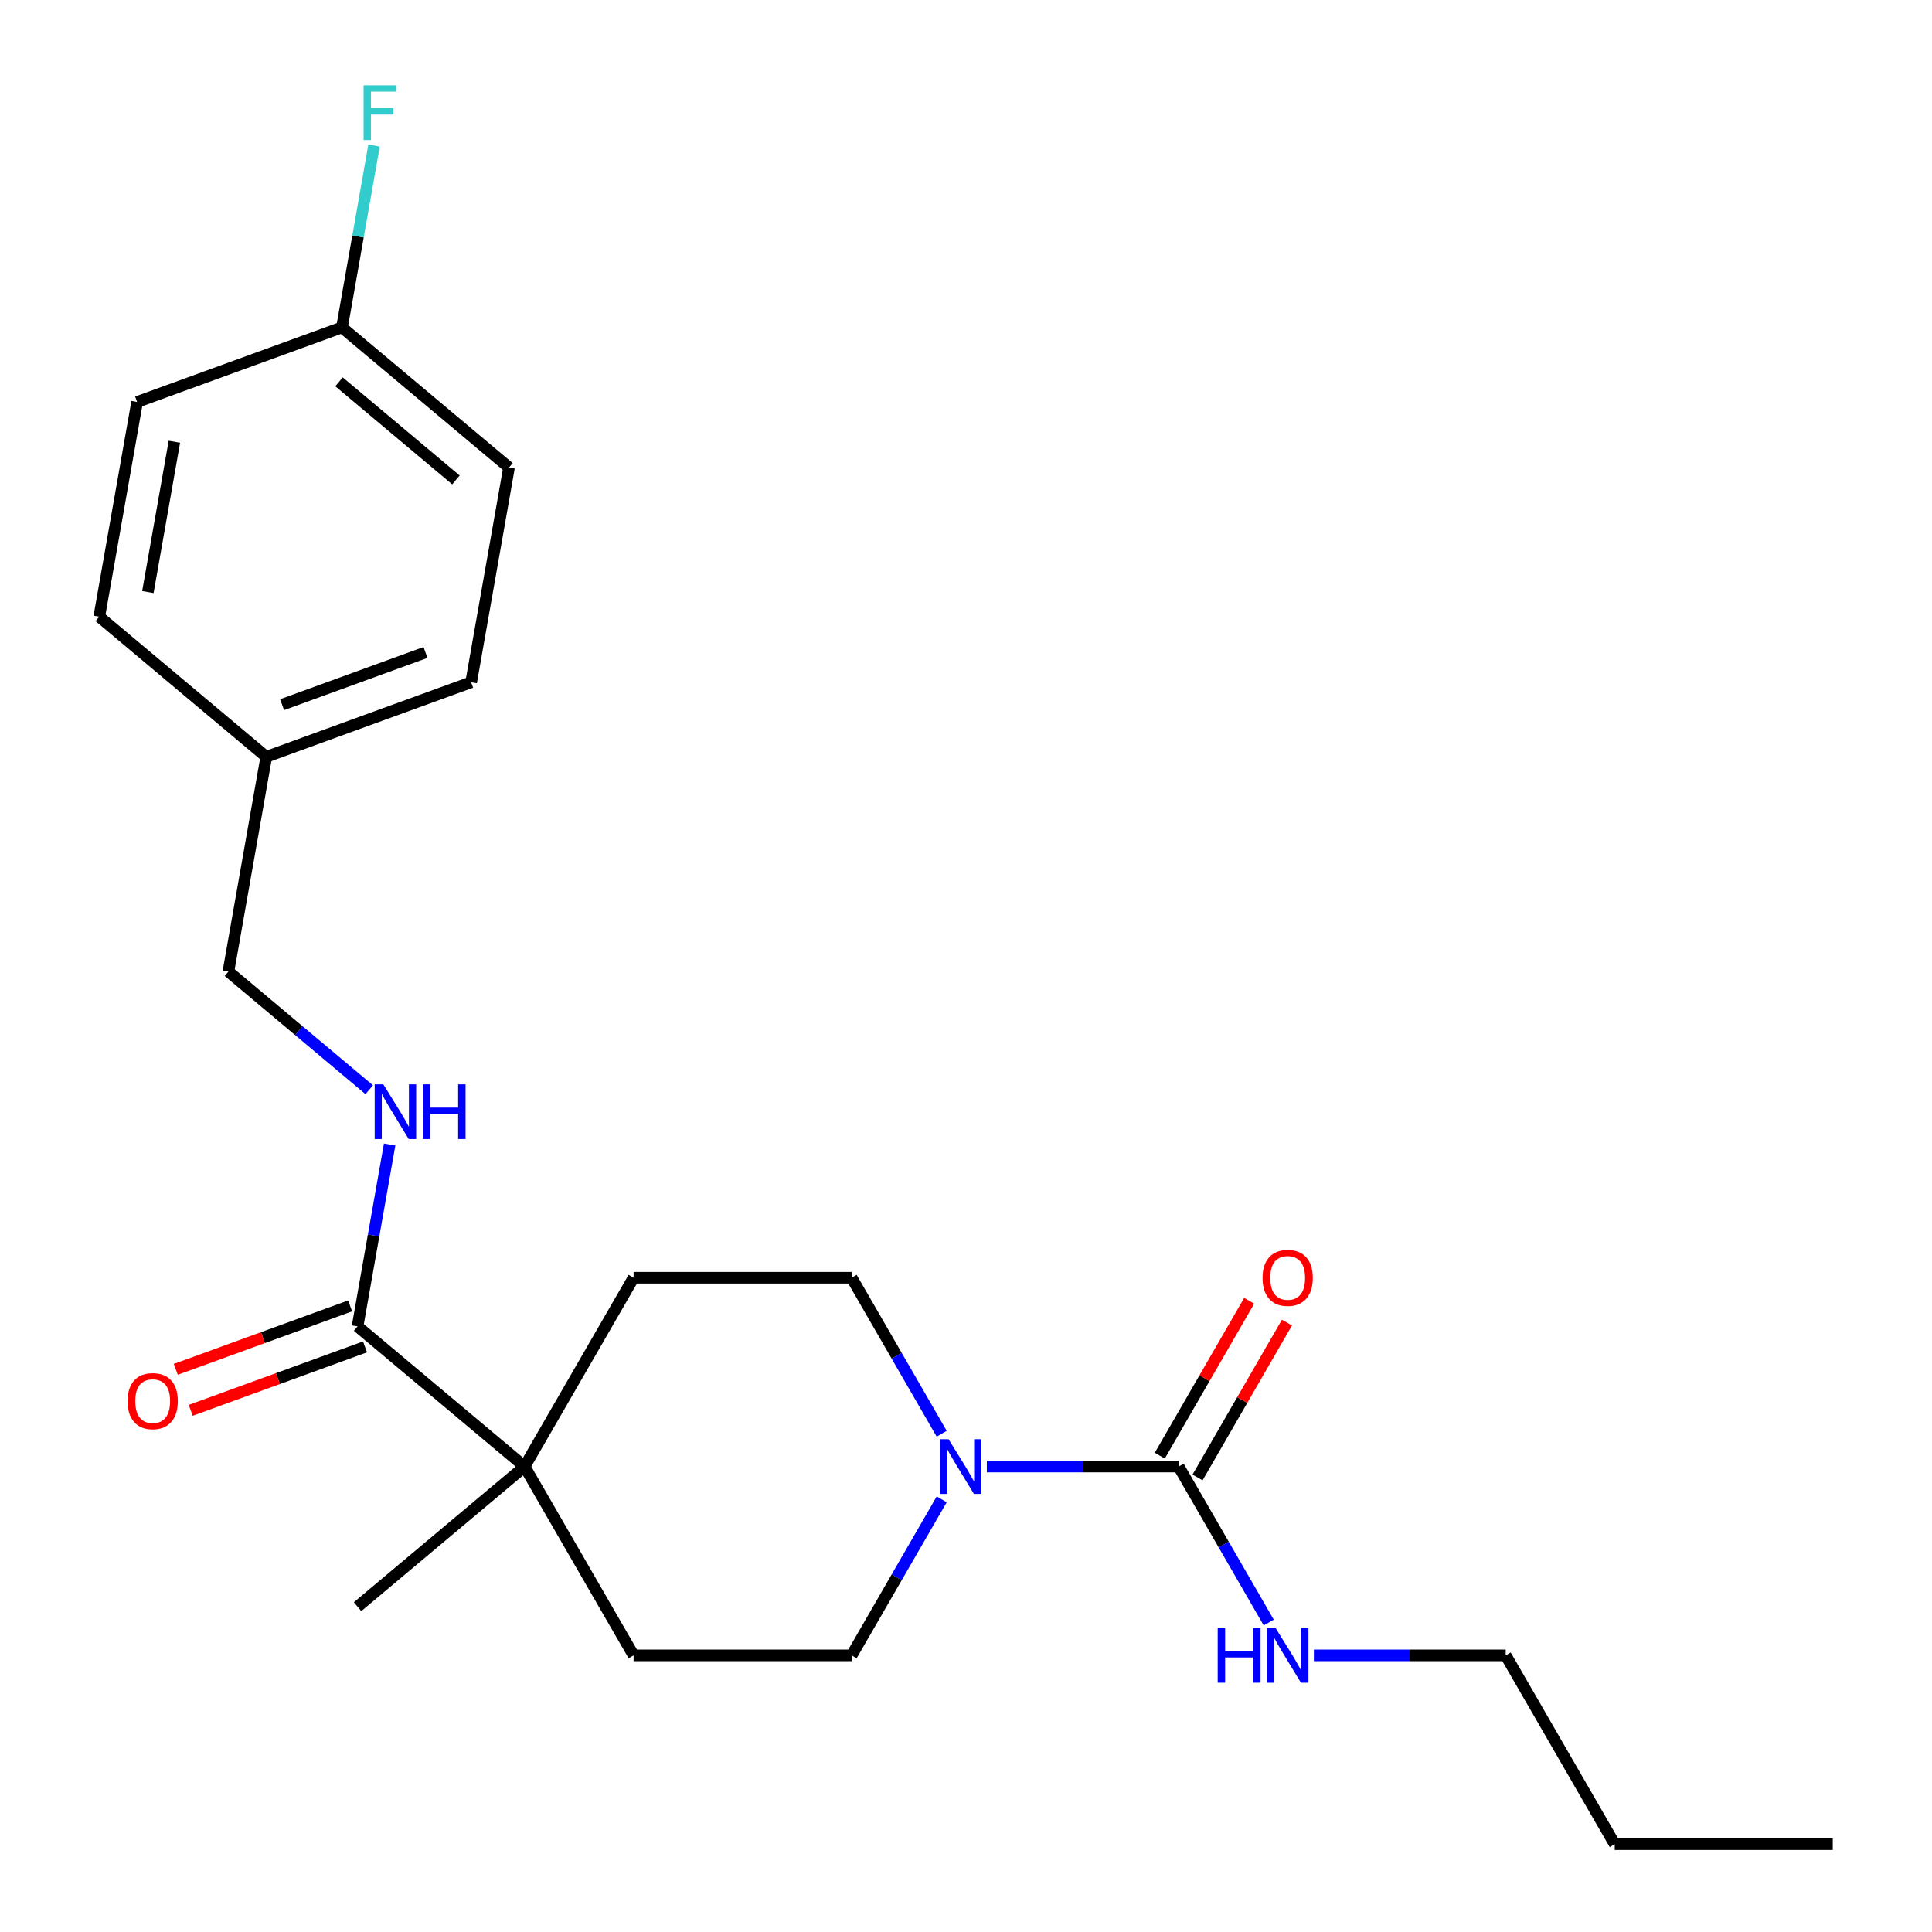 <?xml version='1.0' encoding='iso-8859-1'?>
<svg version='1.1' baseProfile='full'
              xmlns='http://www.w3.org/2000/svg'
                      xmlns:rdkit='http://www.rdkit.org/xml'
                      xmlns:xlink='http://www.w3.org/1999/xlink'
                  xml:space='preserve'
width='1000px' height='1000px' viewBox='0 0 1000 1000'>
<!-- END OF HEADER -->
<rect style='opacity:1.0;fill:#FFFFFF;stroke:none' width='1000' height='1000' x='0' y='0'> </rect>
<path class='bond-0' d='M 610.076,759.083 L 560.432,759.083' style='fill:none;fill-rule:evenodd;stroke:#000000;stroke-width:6px;stroke-linecap:butt;stroke-linejoin:miter;stroke-opacity:1' />
<path class='bond-0' d='M 560.432,759.083 L 510.787,759.083' style='fill:none;fill-rule:evenodd;stroke:#0000FF;stroke-width:6px;stroke-linecap:butt;stroke-linejoin:miter;stroke-opacity:1' />
<path class='bond-6' d='M 619.85,764.725 L 642.987,724.65' style='fill:none;fill-rule:evenodd;stroke:#000000;stroke-width:6px;stroke-linecap:butt;stroke-linejoin:miter;stroke-opacity:1' />
<path class='bond-6' d='M 642.987,724.65 L 666.124,684.575' style='fill:none;fill-rule:evenodd;stroke:#FF0000;stroke-width:6px;stroke-linecap:butt;stroke-linejoin:miter;stroke-opacity:1' />
<path class='bond-6' d='M 600.303,753.44 L 623.441,713.365' style='fill:none;fill-rule:evenodd;stroke:#000000;stroke-width:6px;stroke-linecap:butt;stroke-linejoin:miter;stroke-opacity:1' />
<path class='bond-6' d='M 623.441,713.365 L 646.578,673.29' style='fill:none;fill-rule:evenodd;stroke:#FF0000;stroke-width:6px;stroke-linecap:butt;stroke-linejoin:miter;stroke-opacity:1' />
<path class='bond-10' d='M 610.076,759.083 L 633.387,799.458' style='fill:none;fill-rule:evenodd;stroke:#000000;stroke-width:6px;stroke-linecap:butt;stroke-linejoin:miter;stroke-opacity:1' />
<path class='bond-10' d='M 633.387,799.458 L 656.698,839.833' style='fill:none;fill-rule:evenodd;stroke:#0000FF;stroke-width:6px;stroke-linecap:butt;stroke-linejoin:miter;stroke-opacity:1' />
<path class='bond-4' d='M 487.422,776.064 L 464.111,816.439' style='fill:none;fill-rule:evenodd;stroke:#0000FF;stroke-width:6px;stroke-linecap:butt;stroke-linejoin:miter;stroke-opacity:1' />
<path class='bond-4' d='M 464.111,816.439 L 440.801,856.814' style='fill:none;fill-rule:evenodd;stroke:#000000;stroke-width:6px;stroke-linecap:butt;stroke-linejoin:miter;stroke-opacity:1' />
<path class='bond-5' d='M 487.422,742.101 L 464.111,701.726' style='fill:none;fill-rule:evenodd;stroke:#0000FF;stroke-width:6px;stroke-linecap:butt;stroke-linejoin:miter;stroke-opacity:1' />
<path class='bond-5' d='M 464.111,701.726 L 440.801,661.351' style='fill:none;fill-rule:evenodd;stroke:#000000;stroke-width:6px;stroke-linecap:butt;stroke-linejoin:miter;stroke-opacity:1' />
<path class='bond-1' d='M 185.077,686.544 L 271.525,759.083' style='fill:none;fill-rule:evenodd;stroke:#000000;stroke-width:6px;stroke-linecap:butt;stroke-linejoin:miter;stroke-opacity:1' />
<path class='bond-3' d='M 185.077,686.544 L 193.378,639.466' style='fill:none;fill-rule:evenodd;stroke:#000000;stroke-width:6px;stroke-linecap:butt;stroke-linejoin:miter;stroke-opacity:1' />
<path class='bond-3' d='M 193.378,639.466 L 201.679,592.389' style='fill:none;fill-rule:evenodd;stroke:#0000FF;stroke-width:6px;stroke-linecap:butt;stroke-linejoin:miter;stroke-opacity:1' />
<path class='bond-7' d='M 181.217,675.939 L 136.105,692.359' style='fill:none;fill-rule:evenodd;stroke:#000000;stroke-width:6px;stroke-linecap:butt;stroke-linejoin:miter;stroke-opacity:1' />
<path class='bond-7' d='M 136.105,692.359 L 90.993,708.778' style='fill:none;fill-rule:evenodd;stroke:#FF0000;stroke-width:6px;stroke-linecap:butt;stroke-linejoin:miter;stroke-opacity:1' />
<path class='bond-7' d='M 188.936,697.148 L 143.825,713.568' style='fill:none;fill-rule:evenodd;stroke:#000000;stroke-width:6px;stroke-linecap:butt;stroke-linejoin:miter;stroke-opacity:1' />
<path class='bond-7' d='M 143.825,713.568 L 98.713,729.987' style='fill:none;fill-rule:evenodd;stroke:#FF0000;stroke-width:6px;stroke-linecap:butt;stroke-linejoin:miter;stroke-opacity:1' />
<path class='bond-2' d='M 271.525,759.083 L 327.95,661.351' style='fill:none;fill-rule:evenodd;stroke:#000000;stroke-width:6px;stroke-linecap:butt;stroke-linejoin:miter;stroke-opacity:1' />
<path class='bond-19' d='M 271.525,759.083 L 185.077,831.622' style='fill:none;fill-rule:evenodd;stroke:#000000;stroke-width:6px;stroke-linecap:butt;stroke-linejoin:miter;stroke-opacity:1' />
<path class='bond-23' d='M 271.525,759.083 L 327.95,856.814' style='fill:none;fill-rule:evenodd;stroke:#000000;stroke-width:6px;stroke-linecap:butt;stroke-linejoin:miter;stroke-opacity:1' />
<path class='bond-11' d='M 191.112,564.029 L 154.668,533.449' style='fill:none;fill-rule:evenodd;stroke:#0000FF;stroke-width:6px;stroke-linecap:butt;stroke-linejoin:miter;stroke-opacity:1' />
<path class='bond-11' d='M 154.668,533.449 L 118.224,502.869' style='fill:none;fill-rule:evenodd;stroke:#000000;stroke-width:6px;stroke-linecap:butt;stroke-linejoin:miter;stroke-opacity:1' />
<path class='bond-8' d='M 440.801,856.814 L 327.95,856.814' style='fill:none;fill-rule:evenodd;stroke:#000000;stroke-width:6px;stroke-linecap:butt;stroke-linejoin:miter;stroke-opacity:1' />
<path class='bond-9' d='M 440.801,661.351 L 327.95,661.351' style='fill:none;fill-rule:evenodd;stroke:#000000;stroke-width:6px;stroke-linecap:butt;stroke-linejoin:miter;stroke-opacity:1' />
<path class='bond-20' d='M 680.063,856.814 L 729.708,856.814' style='fill:none;fill-rule:evenodd;stroke:#0000FF;stroke-width:6px;stroke-linecap:butt;stroke-linejoin:miter;stroke-opacity:1' />
<path class='bond-20' d='M 729.708,856.814 L 779.352,856.814' style='fill:none;fill-rule:evenodd;stroke:#000000;stroke-width:6px;stroke-linecap:butt;stroke-linejoin:miter;stroke-opacity:1' />
<path class='bond-13' d='M 118.224,502.869 L 137.821,391.733' style='fill:none;fill-rule:evenodd;stroke:#000000;stroke-width:6px;stroke-linecap:butt;stroke-linejoin:miter;stroke-opacity:1' />
<path class='bond-12' d='M 177.013,169.461 L 263.462,242' style='fill:none;fill-rule:evenodd;stroke:#000000;stroke-width:6px;stroke-linecap:butt;stroke-linejoin:miter;stroke-opacity:1' />
<path class='bond-12' d='M 175.473,197.631 L 235.987,248.409' style='fill:none;fill-rule:evenodd;stroke:#000000;stroke-width:6px;stroke-linecap:butt;stroke-linejoin:miter;stroke-opacity:1' />
<path class='bond-14' d='M 177.013,169.461 L 185.314,122.384' style='fill:none;fill-rule:evenodd;stroke:#000000;stroke-width:6px;stroke-linecap:butt;stroke-linejoin:miter;stroke-opacity:1' />
<path class='bond-14' d='M 185.314,122.384 L 193.615,75.306' style='fill:none;fill-rule:evenodd;stroke:#33CCCC;stroke-width:6px;stroke-linecap:butt;stroke-linejoin:miter;stroke-opacity:1' />
<path class='bond-24' d='M 177.013,169.461 L 70.969,208.058' style='fill:none;fill-rule:evenodd;stroke:#000000;stroke-width:6px;stroke-linecap:butt;stroke-linejoin:miter;stroke-opacity:1' />
<path class='bond-17' d='M 137.821,391.733 L 51.372,319.194' style='fill:none;fill-rule:evenodd;stroke:#000000;stroke-width:6px;stroke-linecap:butt;stroke-linejoin:miter;stroke-opacity:1' />
<path class='bond-18' d='M 137.821,391.733 L 243.865,353.136' style='fill:none;fill-rule:evenodd;stroke:#000000;stroke-width:6px;stroke-linecap:butt;stroke-linejoin:miter;stroke-opacity:1' />
<path class='bond-18' d='M 146.008,364.734 L 220.239,337.716' style='fill:none;fill-rule:evenodd;stroke:#000000;stroke-width:6px;stroke-linecap:butt;stroke-linejoin:miter;stroke-opacity:1' />
<path class='bond-15' d='M 70.969,208.058 L 51.372,319.194' style='fill:none;fill-rule:evenodd;stroke:#000000;stroke-width:6px;stroke-linecap:butt;stroke-linejoin:miter;stroke-opacity:1' />
<path class='bond-15' d='M 90.256,228.648 L 76.539,306.443' style='fill:none;fill-rule:evenodd;stroke:#000000;stroke-width:6px;stroke-linecap:butt;stroke-linejoin:miter;stroke-opacity:1' />
<path class='bond-16' d='M 263.462,242 L 243.865,353.136' style='fill:none;fill-rule:evenodd;stroke:#000000;stroke-width:6px;stroke-linecap:butt;stroke-linejoin:miter;stroke-opacity:1' />
<path class='bond-21' d='M 779.352,856.814 L 835.777,954.545' style='fill:none;fill-rule:evenodd;stroke:#000000;stroke-width:6px;stroke-linecap:butt;stroke-linejoin:miter;stroke-opacity:1' />
<path class='bond-22' d='M 835.777,954.545 L 948.628,954.545' style='fill:none;fill-rule:evenodd;stroke:#000000;stroke-width:6px;stroke-linecap:butt;stroke-linejoin:miter;stroke-opacity:1' />
<path  class='atom-1' d='M 490.966 744.923
L 500.246 759.923
Q 501.166 761.403, 502.646 764.083
Q 504.126 766.763, 504.206 766.923
L 504.206 744.923
L 507.966 744.923
L 507.966 773.243
L 504.086 773.243
L 494.126 756.843
Q 492.966 754.923, 491.726 752.723
Q 490.526 750.523, 490.166 749.843
L 490.166 773.243
L 486.486 773.243
L 486.486 744.923
L 490.966 744.923
' fill='#0000FF'/>
<path  class='atom-4' d='M 198.413 561.248
L 207.693 576.248
Q 208.613 577.728, 210.093 580.408
Q 211.573 583.088, 211.653 583.248
L 211.653 561.248
L 215.413 561.248
L 215.413 589.568
L 211.533 589.568
L 201.573 573.168
Q 200.413 571.248, 199.173 569.048
Q 197.973 566.848, 197.613 566.168
L 197.613 589.568
L 193.933 589.568
L 193.933 561.248
L 198.413 561.248
' fill='#0000FF'/>
<path  class='atom-4' d='M 218.813 561.248
L 222.653 561.248
L 222.653 573.288
L 237.133 573.288
L 237.133 561.248
L 240.973 561.248
L 240.973 589.568
L 237.133 589.568
L 237.133 576.488
L 222.653 576.488
L 222.653 589.568
L 218.813 589.568
L 218.813 561.248
' fill='#0000FF'/>
<path  class='atom-7' d='M 653.502 661.431
Q 653.502 654.631, 656.862 650.831
Q 660.222 647.031, 666.502 647.031
Q 672.782 647.031, 676.142 650.831
Q 679.502 654.631, 679.502 661.431
Q 679.502 668.311, 676.102 672.231
Q 672.702 676.111, 666.502 676.111
Q 660.262 676.111, 656.862 672.231
Q 653.502 668.351, 653.502 661.431
M 666.502 672.911
Q 670.822 672.911, 673.142 670.031
Q 675.502 667.111, 675.502 661.431
Q 675.502 655.871, 673.142 653.071
Q 670.822 650.231, 666.502 650.231
Q 662.182 650.231, 659.822 653.031
Q 657.502 655.831, 657.502 661.431
Q 657.502 667.151, 659.822 670.031
Q 662.182 672.911, 666.502 672.911
' fill='#FF0000'/>
<path  class='atom-8' d='M 66.032 725.221
Q 66.032 718.421, 69.392 714.621
Q 72.752 710.821, 79.032 710.821
Q 85.312 710.821, 88.672 714.621
Q 92.032 718.421, 92.032 725.221
Q 92.032 732.101, 88.632 736.021
Q 85.232 739.901, 79.032 739.901
Q 72.792 739.901, 69.392 736.021
Q 66.032 732.141, 66.032 725.221
M 79.032 736.701
Q 83.352 736.701, 85.672 733.821
Q 88.032 730.901, 88.032 725.221
Q 88.032 719.661, 85.672 716.861
Q 83.352 714.021, 79.032 714.021
Q 74.712 714.021, 72.352 716.821
Q 70.032 719.621, 70.032 725.221
Q 70.032 730.941, 72.352 733.821
Q 74.712 736.701, 79.032 736.701
' fill='#FF0000'/>
<path  class='atom-11' d='M 630.282 842.654
L 634.122 842.654
L 634.122 854.694
L 648.602 854.694
L 648.602 842.654
L 652.442 842.654
L 652.442 870.974
L 648.602 870.974
L 648.602 857.894
L 634.122 857.894
L 634.122 870.974
L 630.282 870.974
L 630.282 842.654
' fill='#0000FF'/>
<path  class='atom-11' d='M 660.242 842.654
L 669.522 857.654
Q 670.442 859.134, 671.922 861.814
Q 673.402 864.494, 673.482 864.654
L 673.482 842.654
L 677.242 842.654
L 677.242 870.974
L 673.362 870.974
L 663.402 854.574
Q 662.242 852.654, 661.002 850.454
Q 659.802 848.254, 659.442 847.574
L 659.442 870.974
L 655.762 870.974
L 655.762 842.654
L 660.242 842.654
' fill='#0000FF'/>
<path  class='atom-15' d='M 188.189 44.165
L 205.029 44.165
L 205.029 47.405
L 191.989 47.405
L 191.989 56.005
L 203.589 56.005
L 203.589 59.285
L 191.989 59.285
L 191.989 72.485
L 188.189 72.485
L 188.189 44.165
' fill='#33CCCC'/>
</svg>
